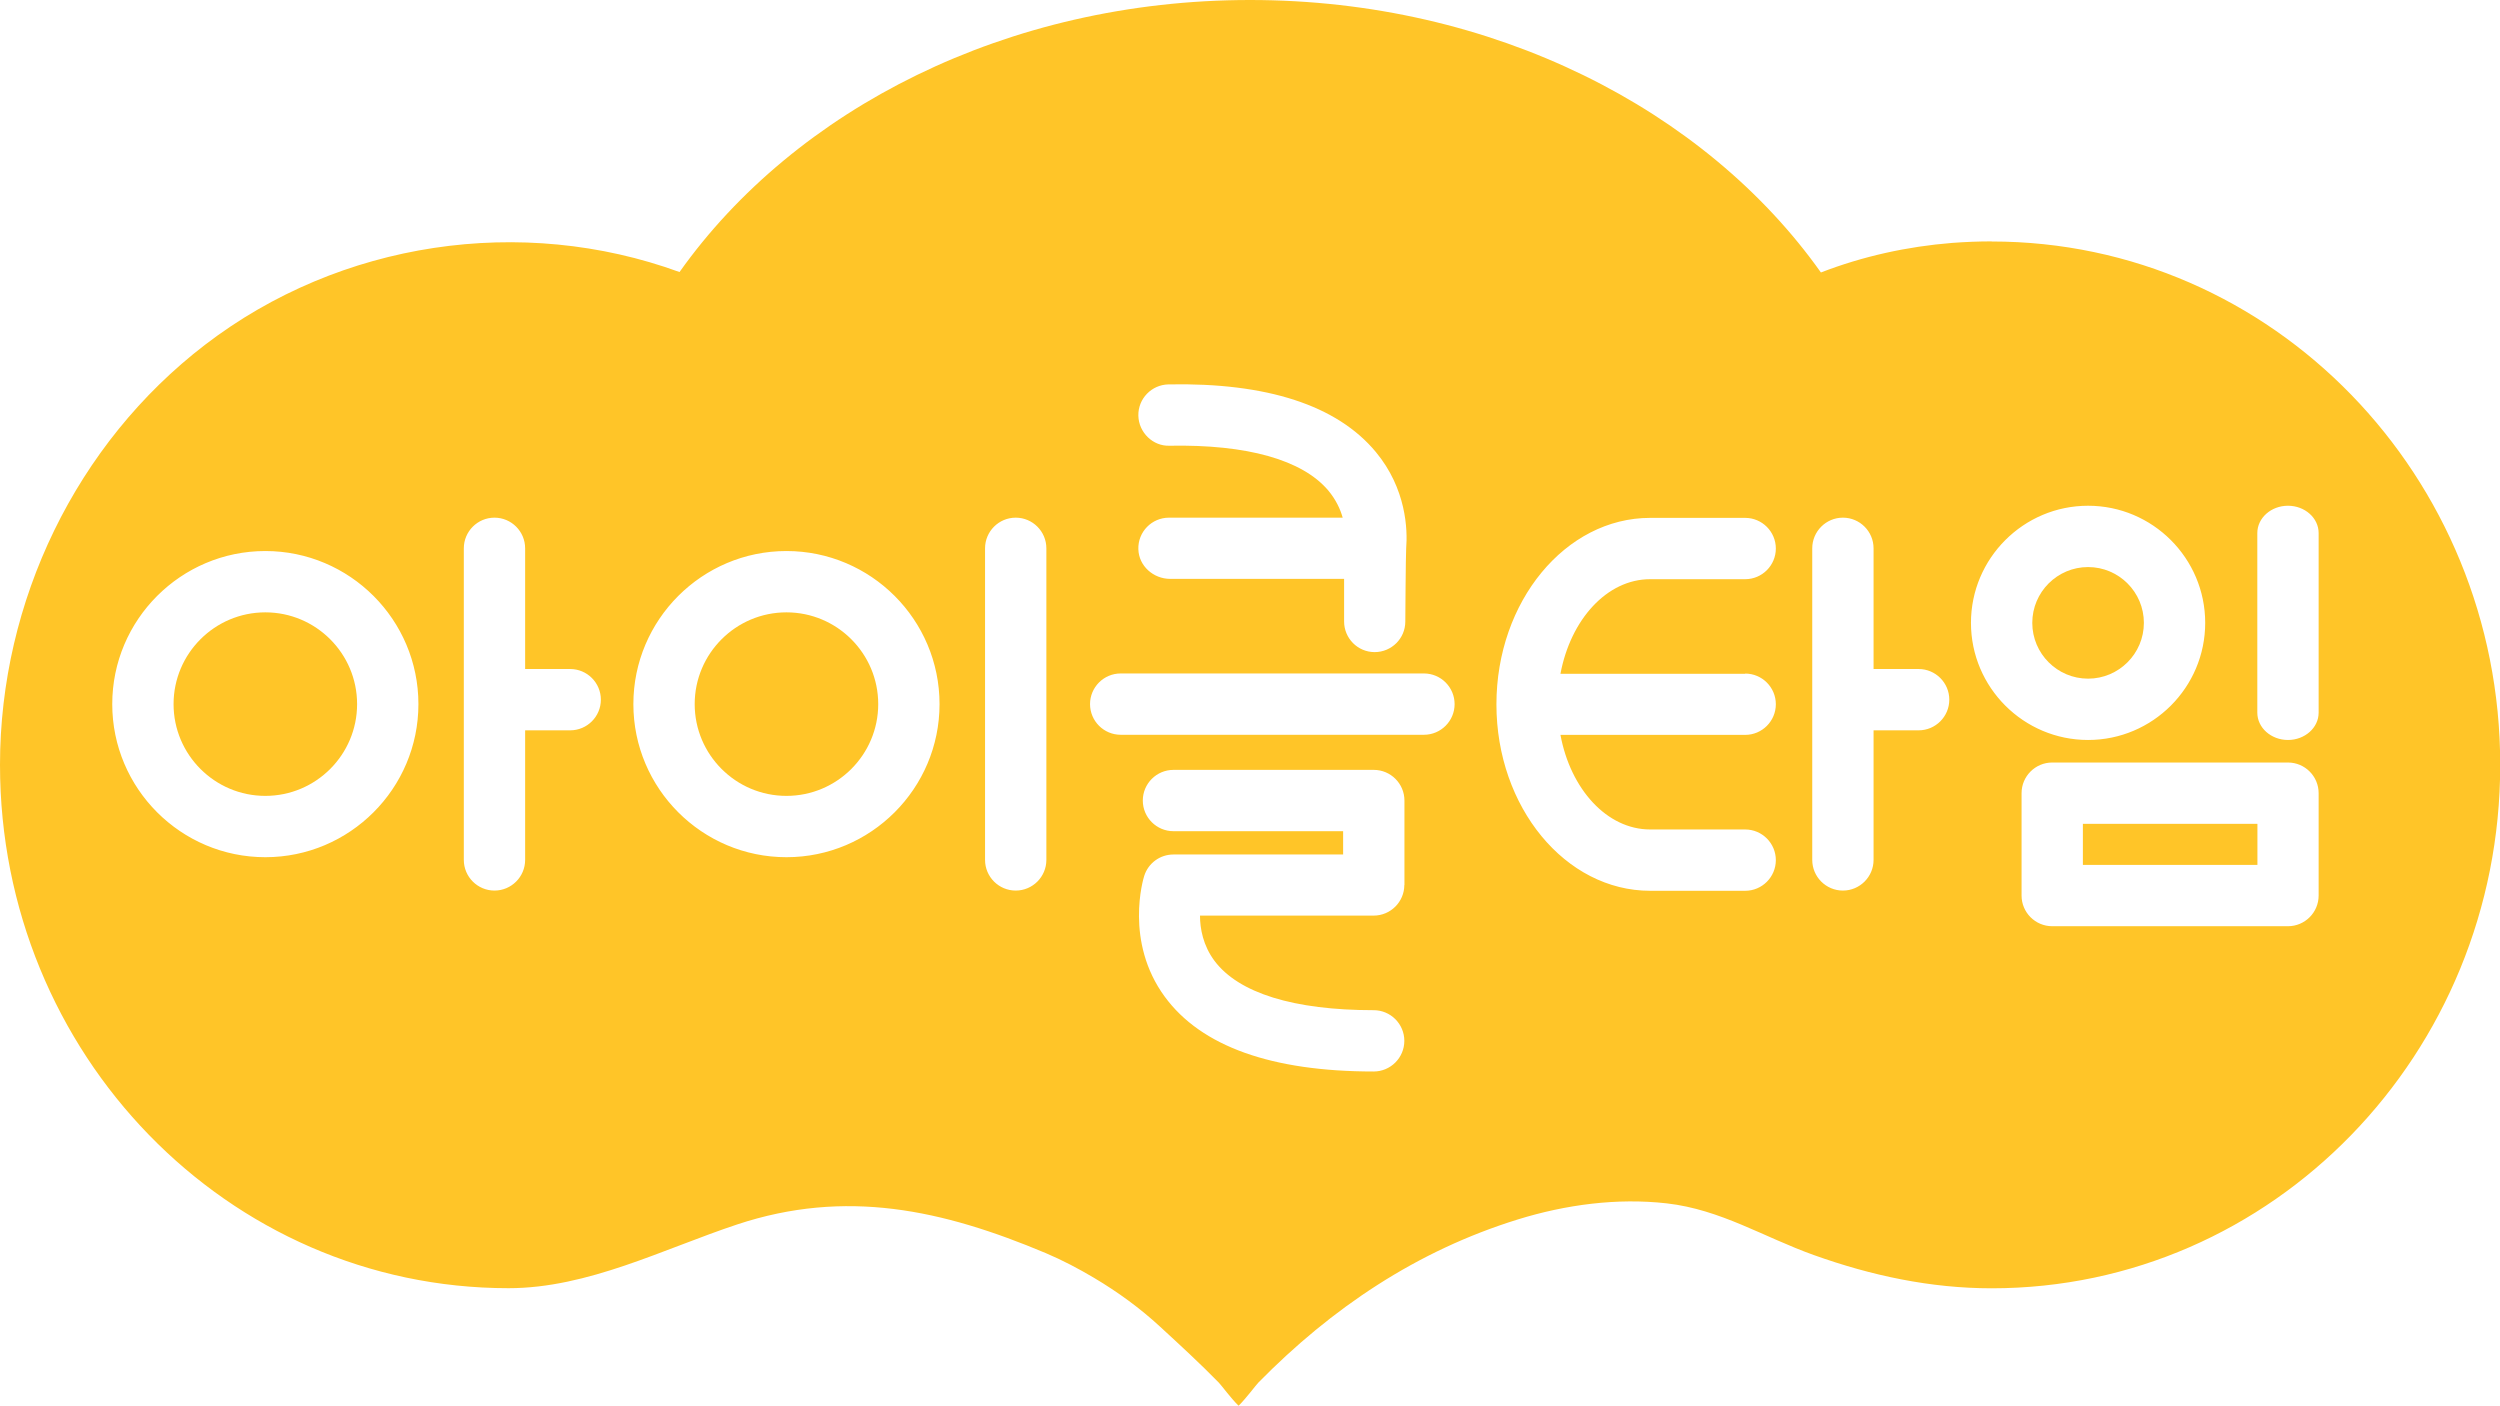 <?xml version="1.0" encoding="UTF-8"?>
<svg id="_레이어_2" data-name="레이어 2" xmlns="http://www.w3.org/2000/svg" viewBox="0 0 230.75 129.74">
  <defs>
    <style>
      .cls-1 {
        fill: #ffc528;
      }
    </style>
  </defs>
  <g id="Layer_1" data-name="Layer 1">
    <g>
      <path class="cls-1" d="M197.88,57.49c0-2.84-2.31-5.15-5.15-5.15s-5.15,2.31-5.15,5.15,2.31,5.15,5.15,5.15,5.15-2.31,5.15-5.15Z"/>
      <path class="cls-1" d="M24.49,56.52c-4.67,0-8.47,3.8-8.47,8.47s3.8,8.47,8.47,8.47,8.47-3.8,8.47-8.47-3.8-8.47-8.47-8.47Z"/>
      <rect class="cls-1" x="192.25" y="76.04" width="16.11" height="3.79"/>
      <path class="cls-1" d="M72.59,56.52c-4.67,0-8.47,3.8-8.47,8.47s3.8,8.47,8.47,8.47,8.47-3.8,8.47-8.47-3.8-8.47-8.47-8.47Z"/>
      <path class="cls-1" d="M183.82,22.28c-1.21,0-2.42.05-3.63.14-4.14.33-8.24,1.23-12.12,2.73C157.4,10.1,137.8,0,115.38,0s-41.99,10.08-52.66,25.11c-14.56-5.31-31.31-2.86-43.79,6.71C7.04,40.93,0,55.49,0,70.59c0,26.68,21.01,48.31,46.94,48.31,7.32,0,14.28-3.62,21.09-5.88,10.04-3.33,18.95-1.37,28.49,2.64,1.58.67,3.05,1.45,4.45,2.28,2.26,1.34,4.3,2.85,6.07,4.48,1.86,1.71,3.73,3.43,5.46,5.2.2.2,1.14,1.47,1.82,2.13.68-.66,1.62-1.93,1.82-2.13,6.76-6.88,14.63-12.18,23.97-15.07,4.41-1.36,9.13-2,13.73-1.48,4.99.57,8.95,3.12,13.6,4.78,5.29,1.89,10.75,3.06,16.39,3.06,25.92,0,46.94-21.63,46.94-48.31s-21.01-48.31-46.94-48.31ZM107.84,35.48c9.12-.18,15.58,1.94,19.15,6.24,2.82,3.4,2.94,7.17,2.8,8.9-.04.5-.08,6.75-.08,6.75,0,1.56-1.27,2.82-2.83,2.82h0c-1.56,0-2.82-1.27-2.82-2.83v-3.93s-16.05,0-16.05,0c-1.55,0-2.9-1.19-2.94-2.74-.05-1.6,1.24-2.91,2.83-2.91h16.03c-.22-.79-.63-1.67-1.34-2.52-2.4-2.82-7.47-4.25-14.64-4.12-1.53.06-2.85-1.22-2.88-2.78-.03-1.56,1.22-2.85,2.78-2.88ZM24.49,79.12c-7.79,0-14.13-6.34-14.13-14.13s6.34-14.13,14.13-14.13,14.13,6.34,14.13,14.13-6.34,14.13-14.13,14.13ZM52.63,67.41h-4.16v11.96c0,1.56-1.27,2.83-2.83,2.83s-2.83-1.27-2.83-2.83v-28.76c0-1.56,1.27-2.83,2.83-2.83s2.83,1.27,2.83,2.83v11.14h4.16c1.56,0,2.83,1.27,2.83,2.83s-1.27,2.83-2.83,2.83ZM72.59,79.12c-7.79,0-14.13-6.34-14.13-14.13s6.34-14.13,14.13-14.13,14.13,6.34,14.13,14.13-6.34,14.13-14.13,14.13ZM96.58,79.37c0,1.56-1.27,2.83-2.83,2.83s-2.83-1.27-2.83-2.83v-28.76c0-1.56,1.27-2.83,2.83-2.83s2.83,1.27,2.83,2.83v28.76ZM129.62,81.68c0,1.56-1.27,2.83-2.83,2.83h-16.03c0,1.19.28,2.76,1.34,4.18,2.23,2.97,7.3,4.55,14.69,4.55,1.56,0,2.83,1.27,2.83,2.83s-1.27,2.83-2.83,2.83c-9.43,0-15.92-2.32-19.28-6.9-3.74-5.1-1.98-10.91-1.9-11.15.37-1.18,1.46-1.98,2.7-1.98h15.66v-2.15h-15.66c-1.56,0-2.83-1.27-2.83-2.83s1.27-2.83,2.83-2.83h18.49c1.56,0,2.83,1.27,2.83,2.83v7.81ZM131.43,67.82h-27.99c-1.56,0-2.83-1.27-2.83-2.83s1.27-2.83,2.83-2.83h27.99c1.56,0,2.83,1.27,2.83,2.83s-1.27,2.83-2.83,2.83ZM161.08,62.17c1.56,0,2.83,1.27,2.83,2.83s-1.27,2.83-2.83,2.83h-17.05c.93,5.01,4.29,8.73,8.28,8.73h8.77c1.56,0,2.83,1.27,2.83,2.83s-1.27,2.83-2.83,2.83h-8.77c-7.83,0-14.19-7.72-14.19-17.21s6.37-17.21,14.19-17.21h8.77c1.56,0,2.83,1.27,2.83,2.83s-1.27,2.83-2.83,2.83h-8.77c-3.99,0-7.34,3.72-8.28,8.73h17.05ZM177.09,67.41h-4.16v11.96c0,1.56-1.27,2.83-2.83,2.83s-2.83-1.27-2.83-2.83v-28.76c0-1.56,1.27-2.83,2.83-2.83s2.83,1.27,2.83,2.83v11.14h4.16c1.56,0,2.83,1.27,2.83,2.83s-1.27,2.83-2.83,2.83ZM181.92,57.49c0-5.96,4.85-10.81,10.81-10.81s10.81,4.85,10.81,10.81-4.85,10.81-10.81,10.81-10.81-4.85-10.81-10.81ZM214.01,82.66c0,1.56-1.27,2.83-2.83,2.83h-21.76c-1.56,0-2.83-1.27-2.83-2.83v-9.45c0-1.56,1.27-2.83,2.83-2.83h21.76c1.56,0,2.83,1.27,2.83,2.83v9.45ZM214.01,65.78c0,1.39-1.27,2.52-2.83,2.52s-2.83-1.13-2.83-2.52v-16.58c0-1.39,1.27-2.52,2.83-2.52s2.83,1.13,2.83,2.52v16.58Z"/>
    </g>
  </g>
</svg>